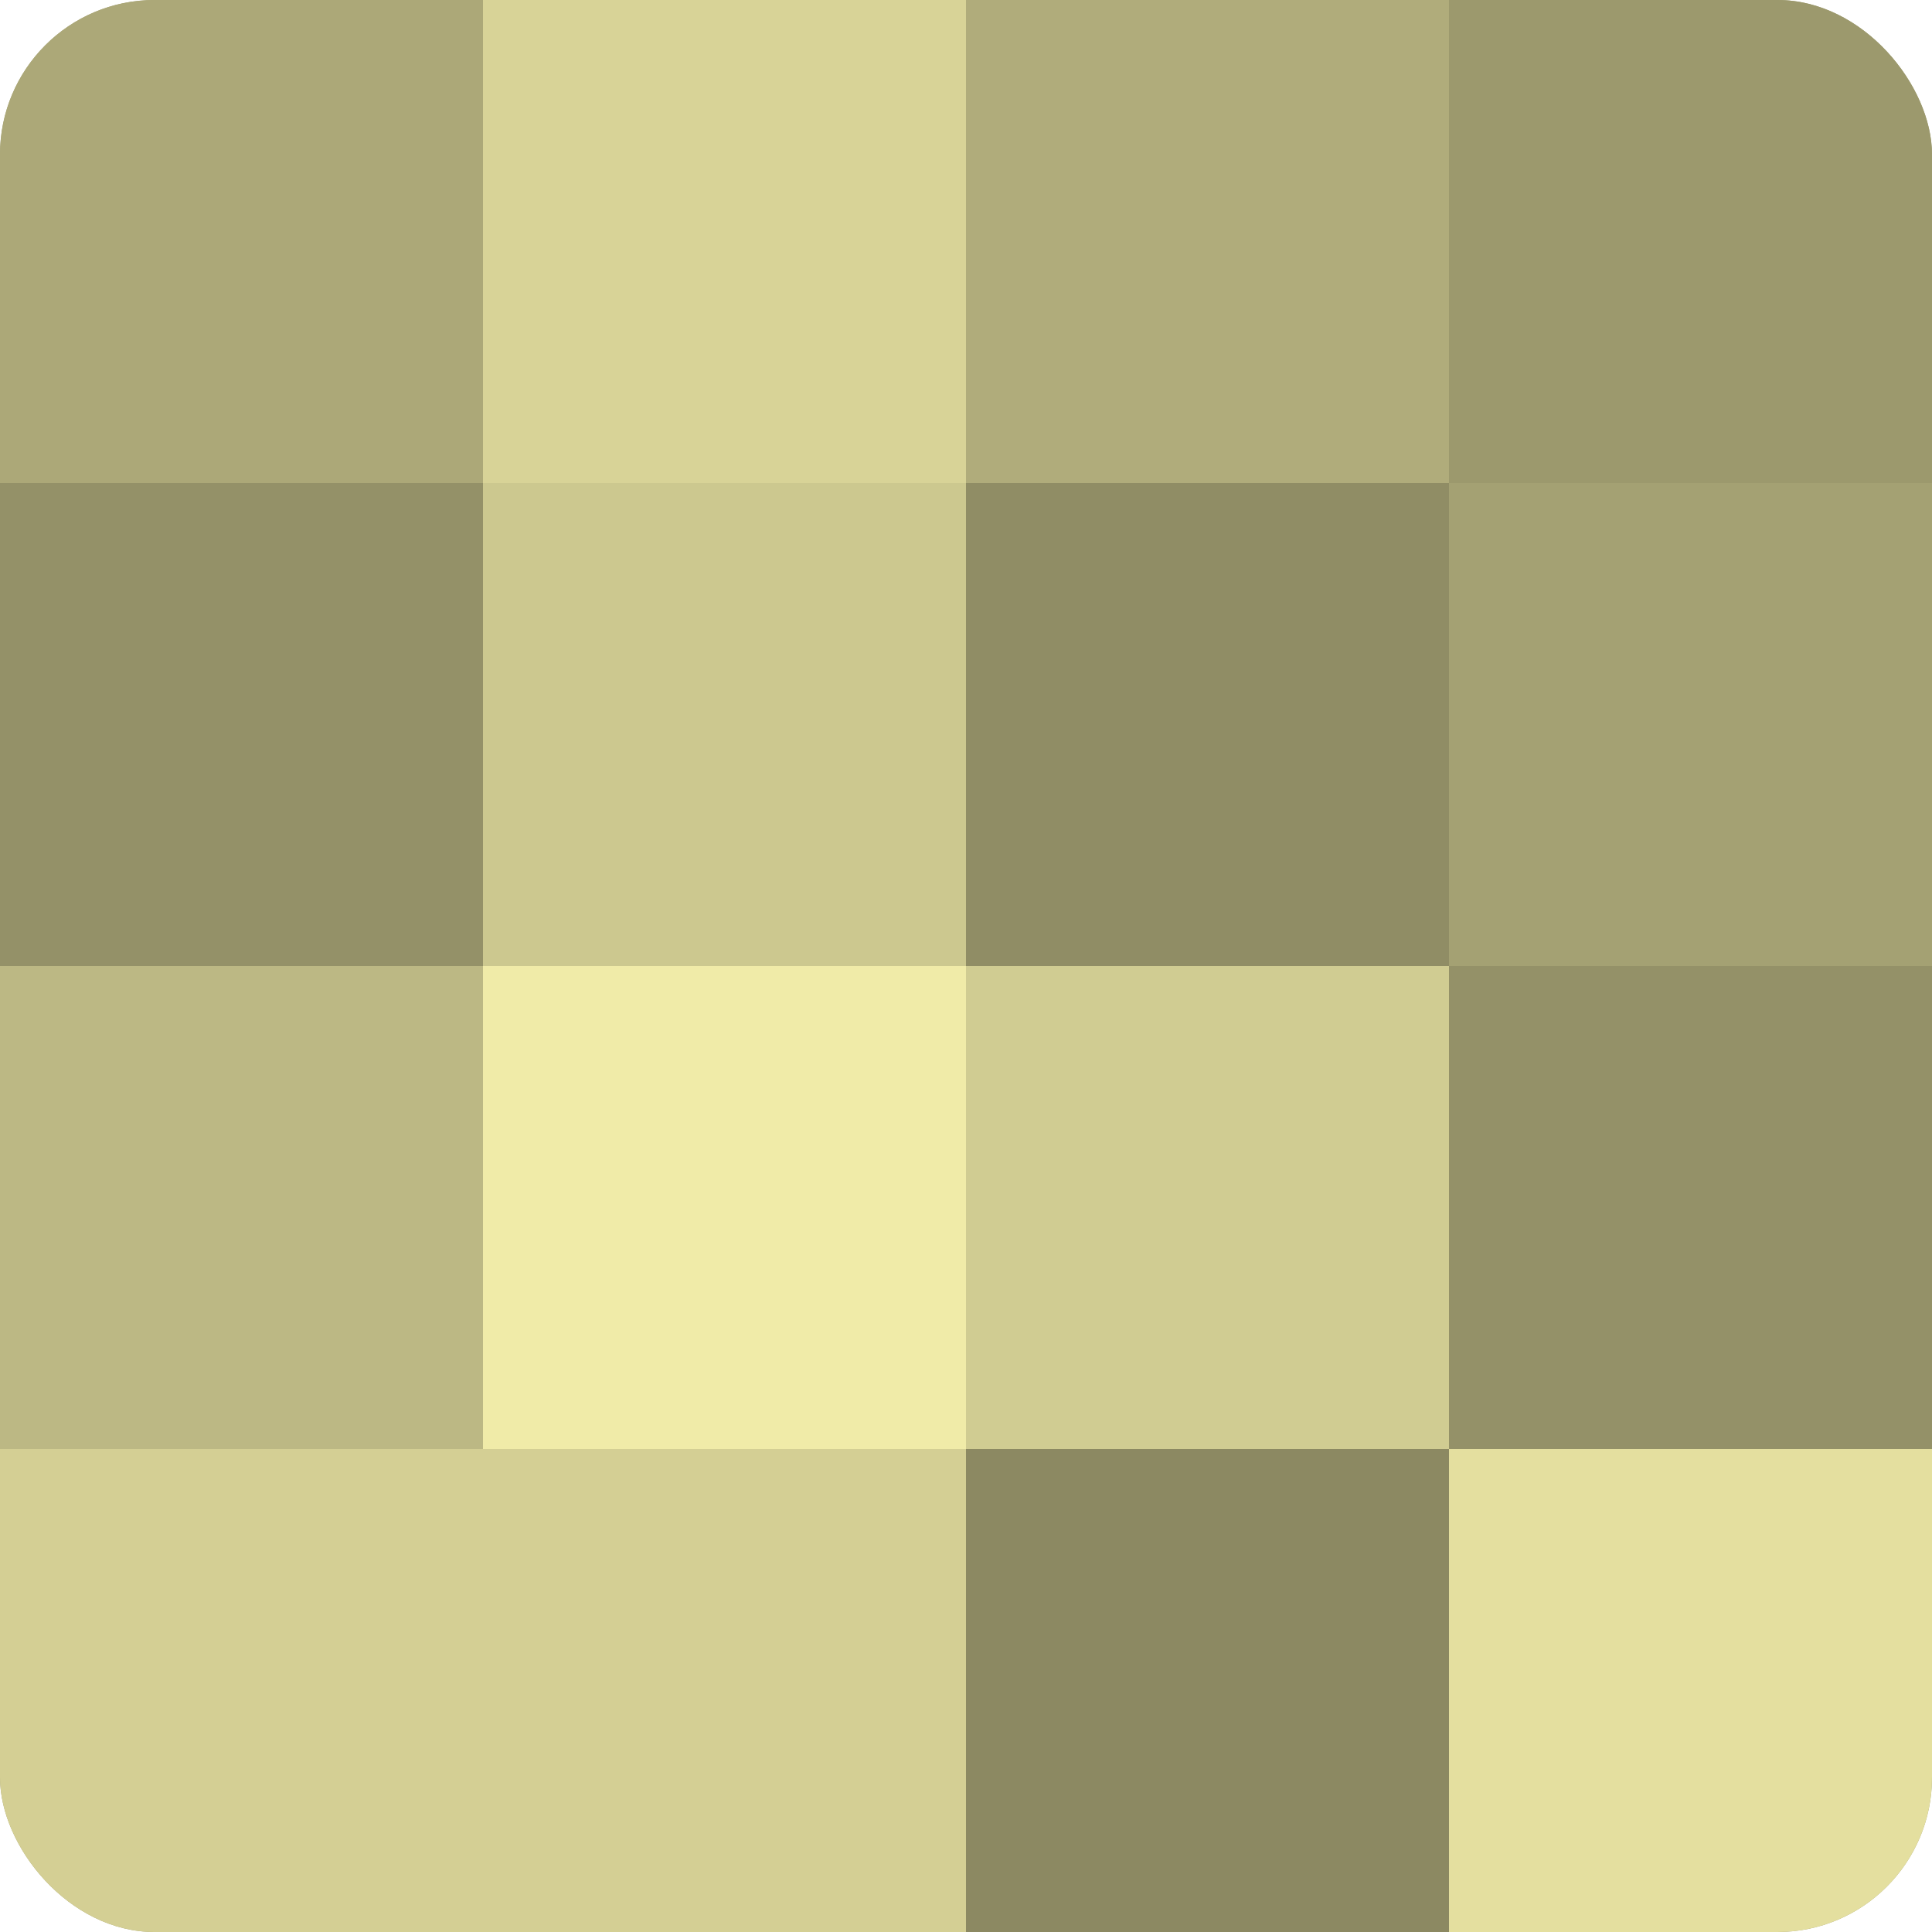 <?xml version="1.0" encoding="UTF-8"?>
<svg xmlns="http://www.w3.org/2000/svg" width="60" height="60" viewBox="0 0 100 100" preserveAspectRatio="xMidYMid meet"><defs><clipPath id="c" width="100" height="100"><rect width="100" height="100" rx="8" ry="8"/></clipPath></defs><g clip-path="url(#c)"><rect width="100" height="100" fill="#a09d70"/><rect width="25" height="25" fill="#aca878"/><rect y="25" width="25" height="25" fill="#949168"/><rect y="50" width="25" height="25" fill="#bcb884"/><rect y="75" width="25" height="25" fill="#d4cf94"/><rect x="25" width="25" height="25" fill="#d8d397"/><rect x="25" y="25" width="25" height="25" fill="#ccc88f"/><rect x="25" y="50" width="25" height="25" fill="#f0eba8"/><rect x="25" y="75" width="25" height="25" fill="#d4cf94"/><rect x="50" width="25" height="25" fill="#b0ac7b"/><rect x="50" y="25" width="25" height="25" fill="#908d65"/><rect x="50" y="50" width="25" height="25" fill="#d0cc92"/><rect x="50" y="75" width="25" height="25" fill="#8c8962"/><rect x="75" width="25" height="25" fill="#9c996d"/><rect x="75" y="25" width="25" height="25" fill="#a4a173"/><rect x="75" y="50" width="25" height="25" fill="#949168"/><rect x="75" y="75" width="25" height="25" fill="#e4df9f"/></g></svg>
